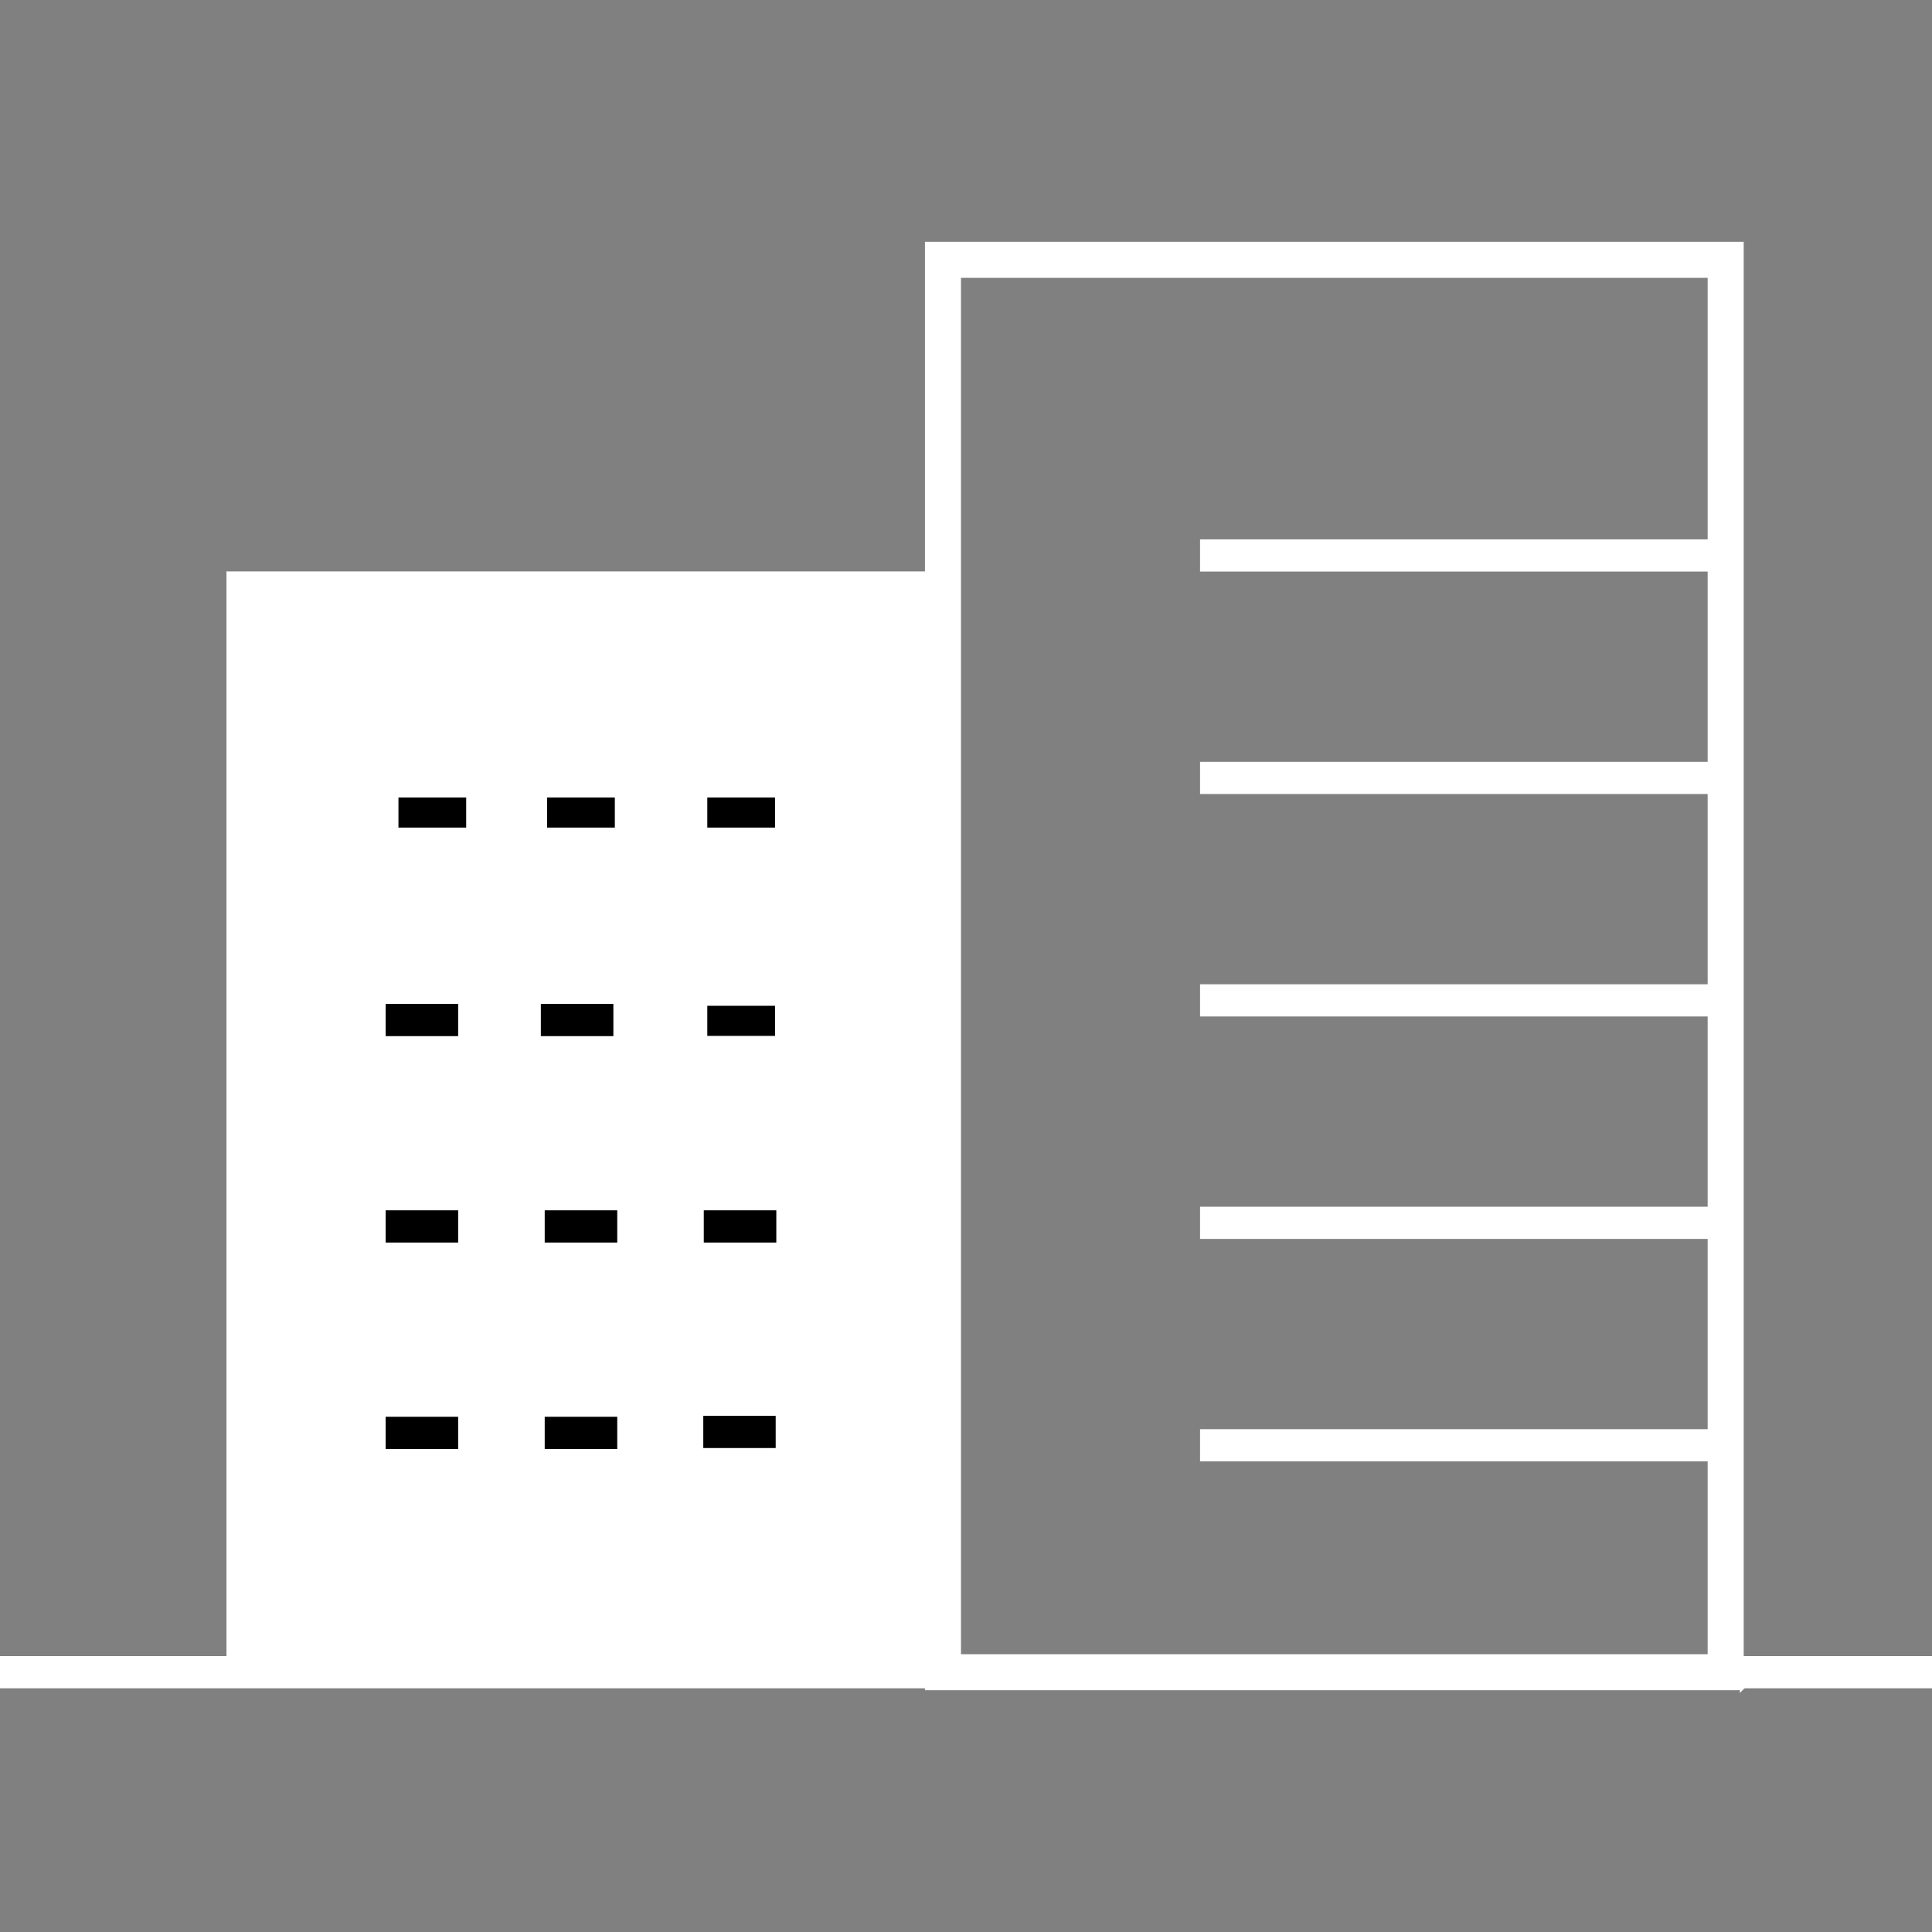 <?xml version="1.0" encoding="UTF-8"?>
<svg id="Layer_1" data-name="Layer 1" xmlns="http://www.w3.org/2000/svg" viewBox="0 0 500 500">
  <rect x="0" y="0" width="500" height="500" fill="#808080" stroke="none"/>
  <defs>
    <style>
      .cls-1 {
        fill: #000;
      }

      .cls-1, .cls-2 {
        stroke-width: 0px;
      }

      .cls-2, .cls-3 {
        fill: #fff;
      }

      .cls-3 {
        stroke: #fff;
        stroke-miterlimit: 10;
      }
    </style>
  </defs>
  <rect class="cls-2" x="58.61" y="147.88" width="189.43" height="284.88"/>
  <g>
    <rect class="cls-2" x="310.57" y="139.59" width="136.03" height="8.33"/>
    <rect class="cls-2" x="310.57" y="197.16" width="136.03" height="8.33"/>
    <rect class="cls-2" x="310.57" y="254.73" width="136.03" height="8.33"/>
    <rect class="cls-2" x="310.57" y="312.3" width="136.03" height="8.33"/>
    <rect class="cls-2" x="310.57" y="369.87" width="136.03" height="8.33"/>
  </g>
  <path class="cls-3" d="M450.77,436.93h-210.89V63.07h210.89v373.86ZM248.2,428.6h194.24V71.4h-194.24v357.2Z"/>
  <rect class="cls-2" x="0" y="428.6" width="500" height="8.33"/>
  <g>
    <rect class="cls-1" x="103.12" y="206.39" width="17.53" height="7.79"/>
    <rect class="cls-1" x="141.59" y="206.39" width="17.53" height="7.79"/>
    <rect class="cls-1" x="183.05" y="206.39" width="17.53" height="7.79"/>
    <rect class="cls-1" x="99.8" y="259.81" width="18.77" height="8.34"/>
    <rect class="cls-1" x="139.97" y="259.81" width="18.77" height="8.34"/>
    <rect class="cls-1" x="183.05" y="260.3" width="17.53" height="7.79"/>
    <rect class="cls-1" x="99.8" y="313.23" width="18.77" height="8.34"/>
    <rect class="cls-1" x="140.97" y="313.23" width="18.77" height="8.34"/>
    <rect class="cls-1" x="182.14" y="313.23" width="18.77" height="8.34"/>
    <rect class="cls-1" x="99.8" y="366.66" width="18.77" height="8.34"/>
    <rect class="cls-1" x="140.97" y="366.66" width="18.77" height="8.34"/>
    <rect class="cls-1" x="182.01" y="366.42" width="18.74" height="8.33"/>
  </g>
</svg>
